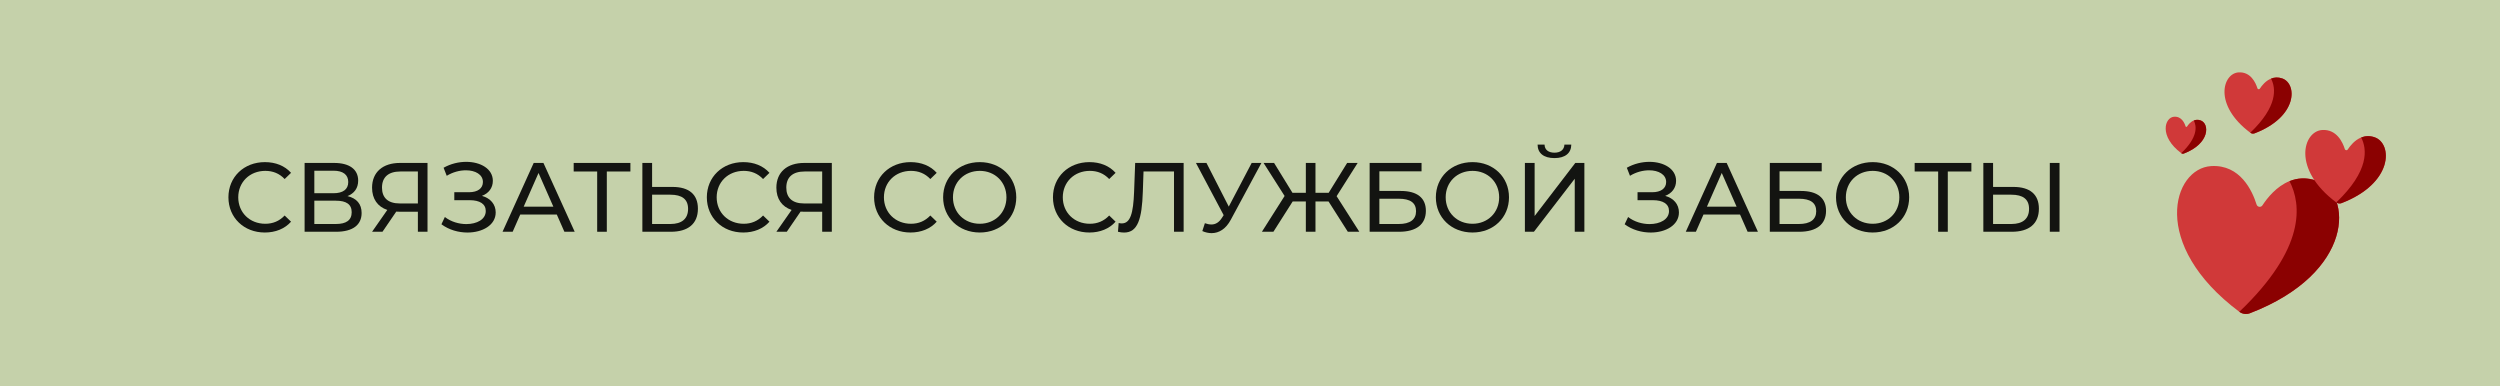 <?xml version="1.0" encoding="UTF-8"?> <svg xmlns="http://www.w3.org/2000/svg" width="356" height="55" viewBox="0 0 356 55" fill="none"><rect width="356" height="55" fill="#C5D1AA"></rect><path opacity="0.9" d="M286.726 26.619C289.05 26.619 290.338 27.669 290.338 29.713C290.338 31.883 288.924 33.003 286.474 33.003H282.428V23.203H283.814V26.619H286.726ZM291.892 33.003V23.203H293.278V33.003H291.892ZM286.418 31.897C288.042 31.897 288.938 31.155 288.938 29.741C288.938 28.355 288.056 27.725 286.418 27.725H283.814V31.897H286.418Z" fill="black"></path><path opacity="0.9" d="M280.725 23.203V24.421H277.365V33.003H275.993V24.421H272.647V23.203H280.725Z" fill="black"></path><path opacity="0.9" d="M266.671 33.11C263.661 33.11 261.449 30.968 261.449 28.098C261.449 25.228 263.661 23.086 266.671 23.086C269.653 23.086 271.865 25.214 271.865 28.098C271.865 30.982 269.653 33.11 266.671 33.11ZM266.671 31.864C268.841 31.864 270.465 30.268 270.465 28.098C270.465 25.928 268.841 24.332 266.671 24.332C264.473 24.332 262.849 25.928 262.849 28.098C262.849 30.268 264.473 31.864 266.671 31.864Z" fill="black"></path><path opacity="0.9" d="M252.021 33.003V23.203H259.413V24.393H253.407V27.193H256.459C258.797 27.193 260.029 28.187 260.029 30.021C260.029 31.939 258.671 33.003 256.221 33.003H252.021ZM253.407 31.897H256.165C257.775 31.897 258.629 31.267 258.629 30.077C258.629 28.873 257.803 28.299 256.165 28.299H253.407V31.897Z" fill="black"></path><path opacity="0.9" d="M248.86 33.003L247.782 30.553H242.574L241.496 33.003H240.054L244.492 23.203H245.878L250.33 33.003H248.86ZM243.064 29.433H247.292L245.178 24.631L243.064 29.433Z" fill="black"></path><path opacity="0.9" d="M237.12 27.891C238.338 28.227 239.08 29.095 239.08 30.257C239.08 32.063 237.19 33.113 235.062 33.113C233.802 33.113 232.444 32.749 231.352 31.937L231.842 30.901C232.724 31.587 233.858 31.909 234.894 31.909C236.392 31.909 237.666 31.251 237.666 30.047C237.666 29.039 236.812 28.507 235.37 28.507H233.186V27.373H235.272C236.518 27.373 237.26 26.827 237.26 25.917C237.26 24.853 236.182 24.251 234.838 24.251C233.956 24.251 232.976 24.503 232.108 25.035L231.66 23.887C232.682 23.313 233.816 23.047 234.88 23.047C236.924 23.047 238.674 24.041 238.674 25.749C238.674 26.757 238.086 27.527 237.12 27.891Z" fill="black"></path><path opacity="0.9" d="M221.359 22.512C219.819 22.512 218.965 21.812 218.951 20.594H219.945C219.959 21.322 220.491 21.742 221.359 21.742C222.199 21.742 222.745 21.322 222.773 20.594H223.753C223.739 21.812 222.871 22.512 221.359 22.512ZM217.145 32.998V23.198H218.531V30.758L224.327 23.198H225.615V32.998H224.243V25.452L218.433 32.998H217.145Z" fill="black"></path><path opacity="0.9" d="M209.687 33.11C206.677 33.11 204.465 30.968 204.465 28.098C204.465 25.228 206.677 23.086 209.687 23.086C212.669 23.086 214.881 25.214 214.881 28.098C214.881 30.982 212.669 33.11 209.687 33.11ZM209.687 31.864C211.857 31.864 213.481 30.268 213.481 28.098C213.481 25.928 211.857 24.332 209.687 24.332C207.489 24.332 205.865 25.928 205.865 28.098C205.865 30.268 207.489 31.864 209.687 31.864Z" fill="black"></path><path opacity="0.9" d="M195.037 33.003V23.203H202.429V24.393H196.423V27.193H199.475C201.813 27.193 203.045 28.187 203.045 30.021C203.045 31.939 201.687 33.003 199.237 33.003H195.037ZM196.423 31.897H199.181C200.791 31.897 201.645 31.267 201.645 30.077C201.645 28.873 200.819 28.299 199.181 28.299H196.423V31.897Z" fill="black"></path><path opacity="0.9" d="M191.93 33.003L189.186 28.691H187.324V33.003H185.952V28.691H184.076L181.332 33.003H179.694L182.928 27.907L179.932 23.203H181.43L184.048 27.459H185.952V23.203H187.324V27.459H189.2L191.832 23.203H193.33L190.334 27.935L193.568 33.003H191.93Z" fill="black"></path><path opacity="0.9" d="M178.239 23.203H179.625L175.271 31.281C174.571 32.597 173.591 33.199 172.527 33.199C172.107 33.199 171.659 33.101 171.211 32.905L171.575 31.785C171.897 31.897 172.205 31.967 172.499 31.967C173.073 31.967 173.591 31.687 174.025 30.987L174.249 30.637L170.301 23.203H171.799L174.977 29.419L178.239 23.203Z" fill="black"></path><path opacity="0.9" d="M161.648 23.203H168.55V33.003H167.178V24.421H162.838L162.74 27.291C162.614 31.183 162.012 33.115 160.08 33.115C159.8 33.115 159.534 33.087 159.198 33.003L159.296 31.757C159.464 31.799 159.59 31.813 159.744 31.813C160.962 31.813 161.382 30.371 161.494 27.333L161.648 23.203Z" fill="black"></path><path opacity="0.9" d="M155.121 33.11C152.153 33.11 149.941 30.996 149.941 28.098C149.941 25.2 152.153 23.086 155.135 23.086C156.647 23.086 157.963 23.604 158.859 24.612L157.949 25.494C157.193 24.696 156.269 24.332 155.191 24.332C152.979 24.332 151.341 25.928 151.341 28.098C151.341 30.268 152.979 31.864 155.191 31.864C156.269 31.864 157.193 31.486 157.949 30.688L158.859 31.57C157.963 32.578 156.647 33.11 155.121 33.11Z" fill="black"></path><path opacity="0.9" d="M139.523 33.11C136.513 33.11 134.301 30.968 134.301 28.098C134.301 25.228 136.513 23.086 139.523 23.086C142.505 23.086 144.717 25.214 144.717 28.098C144.717 30.982 142.505 33.11 139.523 33.11ZM139.523 31.864C141.693 31.864 143.317 30.268 143.317 28.098C143.317 25.928 141.693 24.332 139.523 24.332C137.325 24.332 135.701 25.928 135.701 28.098C135.701 30.268 137.325 31.864 139.523 31.864Z" fill="black"></path><path opacity="0.9" d="M129.651 33.11C126.683 33.11 124.471 30.996 124.471 28.098C124.471 25.2 126.683 23.086 129.665 23.086C131.177 23.086 132.493 23.604 133.389 24.612L132.479 25.494C131.723 24.696 130.799 24.332 129.721 24.332C127.509 24.332 125.871 25.928 125.871 28.098C125.871 30.268 127.509 31.864 129.721 31.864C130.799 31.864 131.723 31.486 132.479 30.688L133.389 31.57C132.493 32.578 131.177 33.11 129.651 33.11Z" fill="black"></path><path opacity="0.9" d="M114.517 23.203H118.451V33.003H117.079V30.147H114.377C114.251 30.147 114.125 30.147 113.999 30.133L112.039 33.003H110.555L112.725 29.895C111.339 29.433 110.555 28.313 110.555 26.731C110.555 24.491 112.109 23.203 114.517 23.203ZM111.969 26.717C111.969 28.159 112.823 28.971 114.489 28.971H117.079V24.421H114.573C112.907 24.421 111.969 25.205 111.969 26.717Z" fill="black"></path><path opacity="0.9" d="M105.834 33.11C102.866 33.11 100.654 30.996 100.654 28.098C100.654 25.2 102.866 23.086 105.848 23.086C107.36 23.086 108.676 23.604 109.572 24.612L108.662 25.494C107.906 24.696 106.982 24.332 105.904 24.332C103.692 24.332 102.054 25.928 102.054 28.098C102.054 30.268 103.692 31.864 105.904 31.864C106.982 31.864 107.906 31.486 108.662 30.688L109.572 31.57C108.676 32.578 107.36 33.11 105.834 33.11Z" fill="black"></path><path opacity="0.9" d="M95.771 26.619C98.095 26.619 99.383 27.669 99.383 29.713C99.383 31.883 97.969 33.003 95.519 33.003H91.473V23.203H92.859V26.619H95.771ZM95.463 31.897C97.087 31.897 97.983 31.155 97.983 29.741C97.983 28.355 97.101 27.725 95.463 27.725H92.859V31.897H95.463Z" fill="black"></path><path opacity="0.9" d="M89.77 23.203V24.421H86.41V33.003H85.038V24.421H81.692V23.203H89.77Z" fill="black"></path><path opacity="0.9" d="M80.368 33.003L79.29 30.553H74.082L73.004 33.003H71.561L75.999 23.203H77.385L81.838 33.003H80.368ZM74.572 29.433H78.799L76.686 24.631L74.572 29.433Z" fill="black"></path><path opacity="0.9" d="M68.627 27.891C69.845 28.227 70.587 29.095 70.587 30.257C70.587 32.063 68.697 33.113 66.569 33.113C65.309 33.113 63.951 32.749 62.859 31.937L63.349 30.901C64.231 31.587 65.365 31.909 66.401 31.909C67.899 31.909 69.173 31.251 69.173 30.047C69.173 29.039 68.319 28.507 66.877 28.507H64.693V27.373H66.779C68.025 27.373 68.767 26.827 68.767 25.917C68.767 24.853 67.689 24.251 66.345 24.251C65.463 24.251 64.483 24.503 63.615 25.035L63.167 23.887C64.189 23.313 65.323 23.047 66.387 23.047C68.431 23.047 70.181 24.041 70.181 25.749C70.181 26.757 69.593 27.527 68.627 27.891Z" fill="black"></path><path opacity="0.9" d="M56.944 23.203H60.878V33.003H59.506V30.147H56.804C56.678 30.147 56.552 30.147 56.426 30.133L54.466 33.003H52.982L55.152 29.895C53.766 29.433 52.982 28.313 52.982 26.731C52.982 24.491 54.536 23.203 56.944 23.203ZM54.396 26.717C54.396 28.159 55.25 28.971 56.916 28.971H59.506V24.421H57C55.334 24.421 54.396 25.205 54.396 26.717Z" fill="black"></path><path opacity="0.9" d="M49.479 27.921C50.795 28.243 51.495 29.055 51.495 30.329C51.495 32.009 50.263 33.003 47.855 33.003H43.375V23.203H47.589C49.717 23.203 51.005 24.085 51.005 25.723C51.005 26.801 50.431 27.557 49.479 27.921ZM44.761 24.309V27.515H47.491C48.835 27.515 49.591 26.969 49.591 25.919C49.591 24.869 48.835 24.309 47.491 24.309H44.761ZM47.827 31.897C49.297 31.897 50.081 31.365 50.081 30.217C50.081 29.083 49.297 28.579 47.827 28.579H44.761V31.897H47.827Z" fill="black"></path><path opacity="0.9" d="M37.707 33.11C34.739 33.11 32.527 30.996 32.527 28.098C32.527 25.2 34.739 23.086 37.721 23.086C39.233 23.086 40.549 23.604 41.445 24.612L40.535 25.494C39.779 24.696 38.855 24.332 37.777 24.332C35.565 24.332 33.927 25.928 33.927 28.098C33.927 30.268 35.565 31.864 37.777 31.864C38.855 31.864 39.779 31.486 40.535 30.688L41.445 31.57C40.549 32.578 39.233 33.11 37.707 33.11Z" fill="black"></path><g clip-path="url(#clip0_2939_14797)"><path d="M320.382 44.608C319.879 44.801 319.31 44.722 318.88 44.4C306.05 34.802 309.411 23.99 314.859 23.652C319.018 23.394 320.737 27.206 321.338 29.127C321.455 29.501 321.957 29.571 322.17 29.242C322.859 28.187 324.174 26.536 326.026 25.792C327.131 25.345 328.426 25.222 329.895 25.737C335.045 27.544 335.339 38.862 320.382 44.608Z" fill="#D03939"></path><path d="M320.382 44.608C319.879 44.801 319.311 44.722 318.88 44.4C328.391 35.326 327.733 29.099 326.026 25.792C327.131 25.345 328.427 25.222 329.895 25.737C335.045 27.544 335.339 38.862 320.382 44.608Z" fill="#8B0101"></path><path d="M333.428 28.927C333.305 28.974 333.172 28.989 333.042 28.971C332.911 28.953 332.787 28.902 332.682 28.823C326.305 24.053 327.976 18.679 330.683 18.512C332.751 18.383 333.605 20.278 333.904 21.233C333.961 21.419 334.211 21.453 334.317 21.29C334.66 20.766 335.313 19.945 336.234 19.575C336.783 19.353 337.427 19.292 338.156 19.548C340.716 20.446 340.862 26.071 333.428 28.927Z" fill="#D03939"></path><path d="M333.428 28.931C333.305 28.979 333.172 28.994 333.041 28.976C332.911 28.958 332.787 28.907 332.681 28.828C337.408 24.318 337.081 21.223 336.233 19.579C336.782 19.357 337.426 19.296 338.156 19.552C340.715 20.45 340.861 26.076 333.428 28.931Z" fill="#8B0101"></path><path d="M321.061 18.984C320.958 19.023 320.847 19.035 320.739 19.02C320.63 19.005 320.527 18.963 320.439 18.897C315.127 14.924 316.519 10.447 318.774 10.308C320.496 10.201 321.208 11.779 321.457 12.574C321.505 12.729 321.713 12.758 321.801 12.622C322.086 12.185 322.63 11.502 323.397 11.194C323.855 11.008 324.391 10.958 324.999 11.171C327.131 11.919 327.253 16.605 321.061 18.984Z" fill="#D03939"></path><path d="M321.061 18.986C320.958 19.026 320.848 19.038 320.739 19.023C320.63 19.008 320.527 18.966 320.439 18.9C324.377 15.143 324.104 12.565 323.397 11.196C323.855 11.011 324.391 10.96 324.999 11.173C327.131 11.921 327.253 16.608 321.061 18.986Z" fill="#8B0101"></path><path d="M310.986 21.862C310.924 21.886 310.857 21.893 310.791 21.884C310.726 21.875 310.663 21.85 310.61 21.81C307.401 19.409 308.242 16.705 309.604 16.62C310.645 16.556 311.075 17.509 311.225 17.99C311.254 18.083 311.38 18.101 311.433 18.018C311.606 17.755 311.934 17.342 312.398 17.155C312.674 17.044 312.998 17.013 313.365 17.142C314.654 17.594 314.727 20.425 310.986 21.862Z" fill="#D03939"></path><path d="M310.986 21.866C310.924 21.89 310.857 21.897 310.792 21.888C310.726 21.879 310.664 21.853 310.611 21.814C312.99 19.544 312.825 17.986 312.398 17.159C312.674 17.047 312.998 17.017 313.366 17.145C314.654 17.597 314.727 20.428 310.986 21.866Z" fill="#8B0101"></path></g><defs><clipPath id="clip0_2939_14797"><rect width="34" height="34" fill="white" transform="translate(308.496 8.828) rotate(7.893)"></rect></clipPath></defs></svg> 